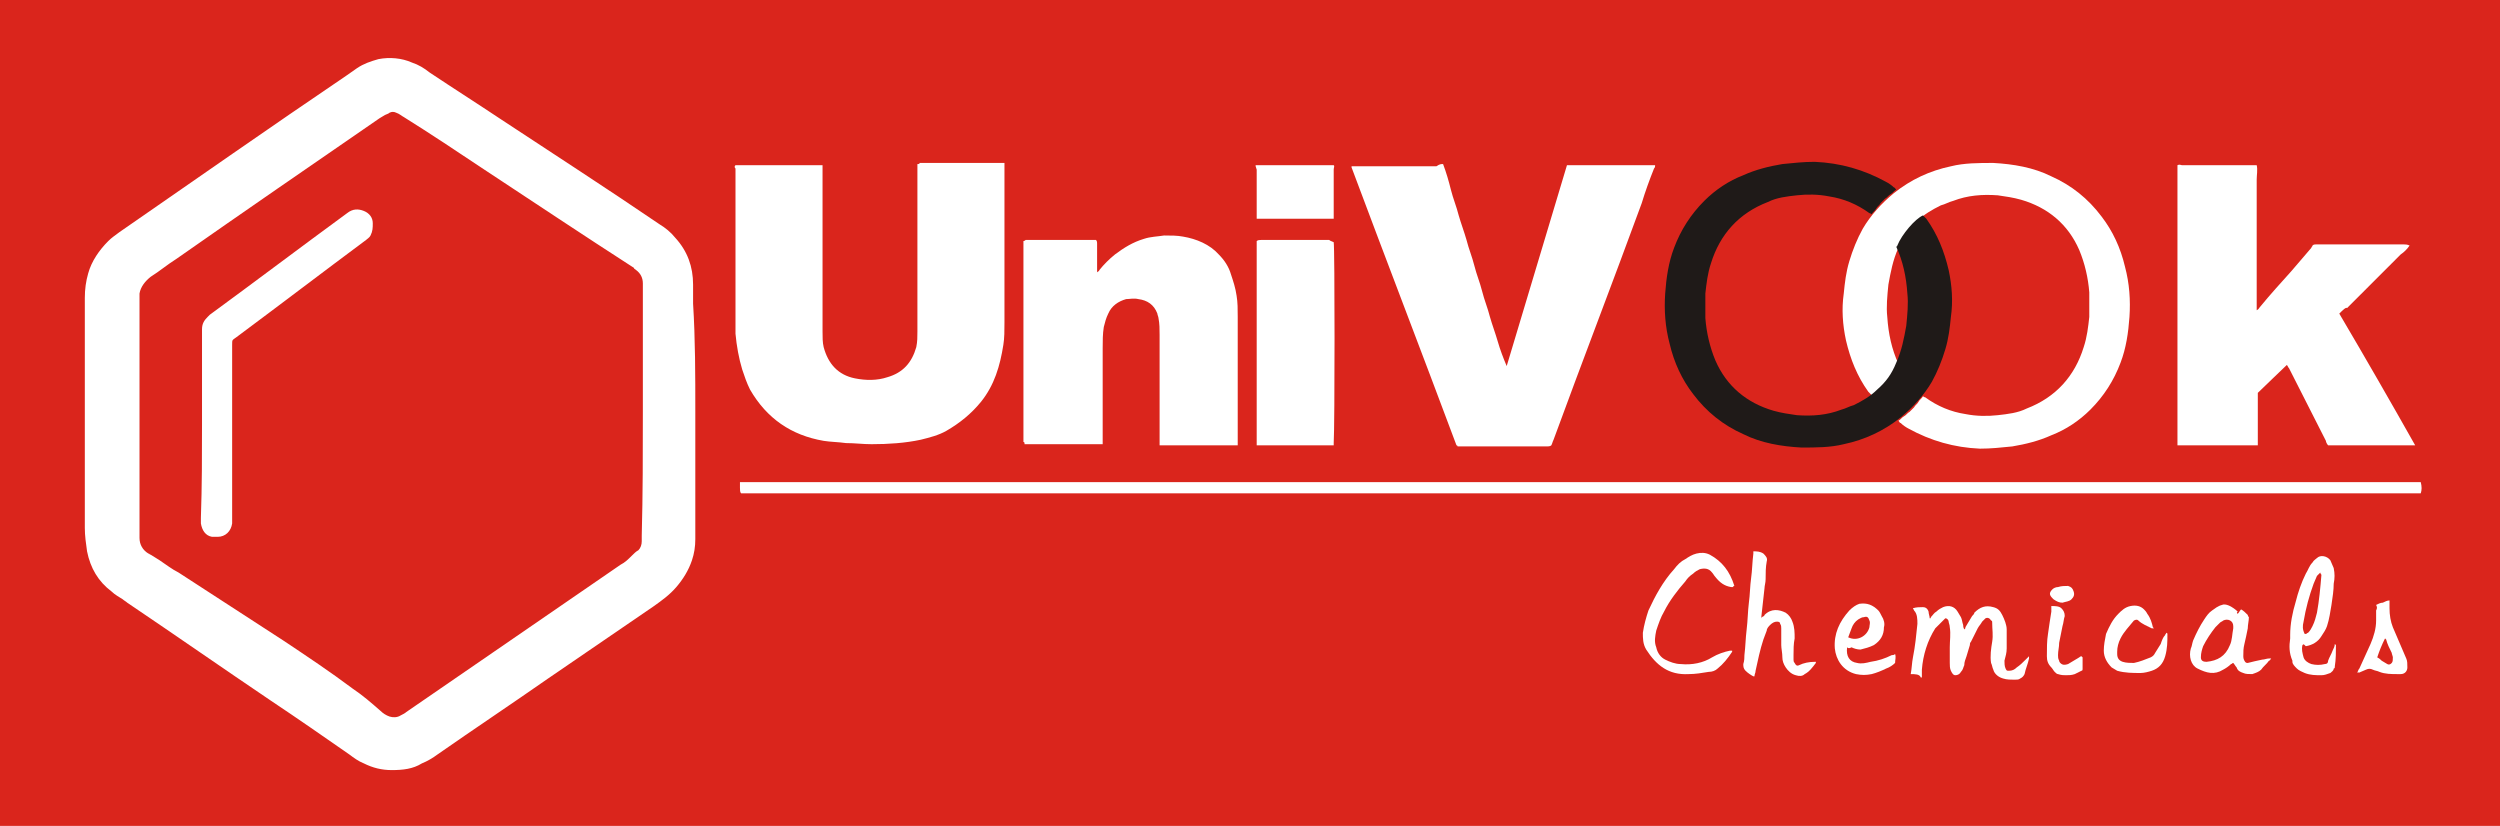 <?xml version="1.0" encoding="UTF-8"?> <svg xmlns="http://www.w3.org/2000/svg" width="224" height="74" viewBox="0 0 224 74" fill="none"><rect x="0" y="0" width="224" height="74" fill="#333333" stroke="none"/><g clip-path="url(#clip0_314_2)"><rect width="224" height="74" fill="white"></rect><path d="M224 0H0V74.2H224V0Z" fill="#DA251C"></path><path d="M62.3 36.9C62.3 40.7 62.3 44.5 62.3 48.3C62.3 49 62.2 49.6 62 50.2C61.7 51.1 61.2 51.9 60.6 52.6C60 53.3 59.3 53.8 58.6 54.3C55.4 56.5 52.3 58.6 49.1 60.8C45.8 63.1 42.5 65.3 39.2 67.6C38.8 67.9 38.3 68.2 37.8 68.4C37 68.9 36.1 69 35.1 69C34.2 69 33.4 68.8 32.6 68.4C32.1 68.2 31.7 67.9 31.3 67.6C29 66 26.7 64.4 24.3 62.8C20 59.9 15.7 56.9 11.4 54C11.3 53.9 11.1 53.8 11 53.7C10.7 53.5 10.3 53.3 10 53C8.8 52.1 8.1 50.9 7.8 49.4C7.7 48.7 7.6 48 7.6 47.3C7.6 44.6 7.6 41.9 7.6 39.3C7.6 35.1 7.6 30.9 7.6 26.7C7.6 25.9 7.7 25.2 7.9 24.5C8.2 23.4 8.9 22.4 9.7 21.6C10 21.3 10.3 21.1 10.7 20.8C17.5 16.1 24.2 11.4 31 6.8C31.3 6.6 31.7 6.3 32 6.1C32.6 5.7 33.2 5.5 33.9 5.3C34.9 5.1 36 5.2 36.9 5.6C37.5 5.8 38 6.1 38.5 6.5C40.6 7.9 42.8 9.3 44.9 10.7C49.6 13.8 54.4 16.9 59.1 20.1C59.6 20.4 60.1 20.8 60.5 21.3C61.6 22.5 62.1 23.9 62.1 25.5C62.1 26.1 62.1 26.6 62.1 27.2C62.3 30.4 62.3 33.6 62.3 36.9ZM57.6 36.9C57.5 36.9 57.5 36.9 57.6 36.9C57.6 33.4 57.6 29.9 57.6 26.4C57.6 26.1 57.6 25.8 57.6 25.4C57.6 24.9 57.4 24.5 57 24.2C56.9 24.1 56.8 24.1 56.8 24C52.3 21.1 47.8 18.1 43.4 15.2C41 13.6 38.6 12 36.2 10.5C36 10.4 35.8 10.2 35.5 10.1C35.3 10 35.1 10 34.9 10.1C34.8 10.2 34.7 10.2 34.5 10.3C34.3 10.4 34.2 10.5 34 10.6C27.9 14.8 21.8 19 15.8 23.2C15 23.7 14.3 24.3 13.5 24.8C13 25.2 12.6 25.7 12.5 26.3C12.5 26.5 12.5 26.7 12.5 26.9C12.5 33.8 12.5 40.6 12.5 47.5C12.5 47.7 12.5 48 12.5 48.2C12.5 48.8 12.8 49.3 13.3 49.6C13.4 49.6 13.4 49.7 13.5 49.7C13.8 49.9 14 50 14.3 50.2C14.9 50.6 15.4 51 16 51.3C19.1 53.3 22.3 55.4 25.4 57.4C27.5 58.8 29.6 60.2 31.6 61.7C32.5 62.3 33.3 63 34.1 63.7C34.3 63.9 34.6 64.1 34.9 64.2C35.2 64.3 35.6 64.3 35.9 64.1C36.1 64 36.3 63.9 36.4 63.8C42.8 59.4 49.2 55 55.6 50.6C56 50.4 56.3 50.1 56.6 49.8C56.8 49.6 57 49.4 57.2 49.3C57.4 49.1 57.5 48.8 57.5 48.5C57.5 48.3 57.5 48.2 57.5 48C57.6 44.3 57.6 40.6 57.6 36.9Z" fill="white"></path><path d="M65.9 14.8C66 14.8 66.1 14.8 66.2 14.8C68.9 14.8 73.3 14.8 73.7 14.8C73.7 14.9 73.7 14.9 73.7 15C73.7 15.1 73.7 15.3 73.7 15.4C73.7 20.2 73.7 24.9 73.7 29.7C73.7 30.2 73.7 30.7 73.8 31.1C74.2 32.6 75.1 33.6 76.6 33.9C77.6 34.1 78.6 34.1 79.5 33.8C80.9 33.4 81.7 32.5 82.1 31.1C82.2 30.6 82.2 30.2 82.2 29.7C82.2 24.9 82.2 20 82.2 15.2C82.2 15 82.2 14.9 82.2 14.7C82.3 14.7 82.4 14.7 82.4 14.6C82.5 14.6 82.6 14.6 82.7 14.6C85 14.6 87.2 14.6 89.5 14.6C89.6 14.6 89.8 14.6 90 14.6C90 14.7 90 14.8 90 14.8C90 14.9 90 15 90 15.1C90 19.7 90 24.3 90 28.9C90 29.6 90 30.3 89.9 30.9C89.6 32.8 89.1 34.5 87.9 36C87 37.1 86 37.9 84.8 38.6C84.1 39 83.3 39.2 82.5 39.4C81.1 39.7 79.6 39.8 78.1 39.8C77.3 39.8 76.6 39.7 75.8 39.7C75.1 39.6 74.4 39.6 73.8 39.5C70.9 39 68.7 37.5 67.2 34.9C66.9 34.3 66.7 33.7 66.5 33.1C66.2 32.1 66 31 65.9 29.9C65.9 29.7 65.9 29.6 65.9 29.4C65.9 24.6 65.9 19.9 65.9 15.1C65.8 15 65.8 14.9 65.9 14.8Z" fill="white"></path><path d="M129.3 14.7C129.6 15.5 129.8 16.2 130 17C130.2 17.8 130.5 18.5 130.7 19.3C130.9 20 131.2 20.8 131.4 21.5C131.6 22.3 131.9 23 132.1 23.8C132.3 24.6 132.6 25.3 132.8 26.1C133 26.9 133.3 27.6 133.5 28.4C133.7 29.1 134 29.9 134.2 30.6C134.4 31.3 134.7 32.1 135 32.8C135.6 30.8 136.2 28.8 136.8 26.8C137.4 24.8 138 22.8 138.6 20.8C139.2 18.8 139.8 16.8 140.4 14.8C140.5 14.8 140.5 14.8 140.6 14.8C143.1 14.8 145.7 14.8 148.2 14.8H148.3C148.3 14.9 148.3 15 148.2 15.1C147.8 16.1 147.4 17.2 147.1 18.2C144.5 25.3 141.8 32.3 139.2 39.4C139.1 39.6 139.1 39.7 139 39.9C138.9 40 138.7 40 138.6 40C137.4 40 136.2 40 135 40C133.7 40 132.3 40 131 40C130.9 40 130.7 40 130.6 40C130.6 39.9 130.5 39.9 130.5 39.9C127.4 31.6 124.2 23.3 121.1 15V14.9C121.2 14.9 121.2 14.9 121.3 14.9C121.7 14.9 122 14.9 122.4 14.9C124.5 14.9 126.6 14.9 128.7 14.9C129 14.7 129.1 14.7 129.3 14.7Z" fill="white"></path><path d="M209.6 28.1C211.9 32 214.2 36 216.4 39.9H216.3C213.7 39.9 211.2 39.9 208.6 39.9C208.5 39.8 208.4 39.6 208.4 39.5C207.3 37.3 206.2 35.2 205.1 33C205 32.9 205 32.8 204.9 32.7C204.7 32.9 202.7 34.8 202.3 35.2C202.3 36.7 202.3 38.3 202.3 39.9C202.2 39.9 202.1 39.9 202.1 39.9C199.8 39.9 197.6 39.9 195.3 39.9C195.3 39.9 195.2 39.9 195.1 39.9C195.1 39.8 195.1 39.8 195.1 39.7C195.1 39.6 195.1 39.5 195.1 39.4C195.1 31.4 195.1 23.3 195.1 15.3C195.1 15.1 195.1 15 195.1 14.8C195.3 14.7 195.4 14.8 195.5 14.8C197.1 14.8 198.7 14.8 200.3 14.8C200.8 14.8 201.3 14.8 201.8 14.8C201.9 14.8 202 14.8 202.2 14.8C202.3 15.2 202.2 15.7 202.2 16.1C202.2 16.5 202.2 16.9 202.2 17.4C202.2 17.8 202.2 18.3 202.2 18.7C202.2 19.1 202.2 19.5 202.2 20C202.2 20.4 202.2 20.9 202.2 21.3C202.2 21.7 202.2 22.2 202.2 22.6C202.2 23 202.2 23.4 202.2 23.9C202.2 24.3 202.2 24.8 202.2 25.2C202.2 25.6 202.2 26 202.2 26.5C202.2 26.9 202.2 27.4 202.2 27.8C202.4 27.7 202.4 27.6 202.5 27.5C203.4 26.4 204.4 25.3 205.3 24.3C205.9 23.6 206.5 22.9 207.1 22.2C207.1 22.1 207.2 22.1 207.2 22C207.3 21.9 207.4 21.9 207.5 21.9C207.6 21.9 207.7 21.9 207.8 21.9C210.3 21.9 212.9 21.9 215.4 21.9C215.5 21.9 215.7 21.9 215.9 22C215.7 22.3 215.4 22.6 215.1 22.8C214.8 23.1 214.6 23.3 214.3 23.6C214 23.9 213.8 24.1 213.5 24.4C213.2 24.7 213 24.9 212.7 25.2C212.4 25.5 212.2 25.7 211.9 26C211.6 26.3 211.4 26.5 211.1 26.8C210.8 27.1 210.6 27.3 210.3 27.6C210.2 27.5 209.9 27.8 209.6 28.1Z" fill="white"></path><path d="M110.9 39.9C110.5 39.9 104.2 39.9 103.9 39.9C103.9 39.8 103.9 39.8 103.9 39.7C103.9 39.6 103.9 39.5 103.9 39.3C103.9 36.2 103.9 33.1 103.9 30C103.9 29.5 103.9 29 103.8 28.5C103.8 28.4 103.7 28.2 103.7 28.1C103.4 27.3 102.8 26.9 102 26.8C101.6 26.7 101.2 26.8 100.9 26.8C100.2 27 99.6 27.4 99.3 28.1C99.1 28.5 99 28.9 98.9 29.3C98.8 29.9 98.8 30.6 98.8 31.2C98.8 33.9 98.8 36.6 98.8 39.3C98.8 39.5 98.8 39.6 98.8 39.8C98.7 39.8 98.6 39.8 98.6 39.8C98.4 39.8 98.2 39.8 98 39.8C96.1 39.8 94.2 39.8 92.3 39.8C92.2 39.8 92 39.8 91.8 39.8C91.8 39.7 91.8 39.6 91.7 39.6C91.7 39.5 91.7 39.4 91.7 39.3C91.7 33.6 91.7 27.8 91.7 22.1C91.7 21.9 91.7 21.8 91.7 21.6C91.8 21.6 91.9 21.5 91.9 21.5C92 21.5 92.1 21.5 92.2 21.5C94 21.5 95.9 21.5 97.7 21.5C97.9 21.5 98 21.5 98.2 21.5C98.3 21.6 98.3 21.7 98.3 21.9C98.3 22.6 98.3 23.3 98.3 24C98.3 24.1 98.3 24.2 98.3 24.4C98.4 24.3 98.5 24.3 98.5 24.2C98.9 23.7 99.4 23.2 99.9 22.8C100.7 22.2 101.5 21.7 102.5 21.4C103.1 21.2 103.7 21.2 104.3 21.1C104.9 21.1 105.5 21.1 106 21.2C107.2 21.4 108.4 21.9 109.2 22.8C109.7 23.3 110.1 23.9 110.3 24.6C110.5 25.2 110.7 25.8 110.8 26.5C110.9 27.1 110.9 27.7 110.9 28.4C110.9 32.1 110.9 35.7 110.9 39.4C110.9 39.6 110.9 39.7 110.9 39.9Z" fill="white"></path><path d="M170 32.7C169.6 33.7 168.4 35.1 167.7 35.4C167.6 35.3 167.5 35.2 167.4 35.1C166.4 33.7 165.8 32.2 165.4 30.5C165.1 29.1 165 27.7 165.2 26.3C165.3 25.3 165.4 24.4 165.7 23.4C166 22.4 166.4 21.4 166.9 20.5C167.6 19.3 168.6 18.2 169.7 17.3C171.2 16.1 172.9 15.3 174.8 14.9C176 14.6 177.3 14.6 178.6 14.6C180.4 14.7 182.2 15 183.8 15.8C185.6 16.6 187.1 17.8 188.3 19.4C189.3 20.7 190 22.2 190.4 23.9C190.8 25.4 190.9 26.9 190.8 28.4C190.7 29.8 190.5 31.2 190 32.5C189.4 34.1 188.5 35.5 187.3 36.7C186.3 37.7 185.1 38.5 183.8 39C182.7 39.5 181.5 39.8 180.3 40C179.3 40.1 178.4 40.2 177.4 40.2C175.1 40.1 173 39.5 171 38.4C170.8 38.3 170.5 38.1 170.3 37.9C170.2 37.9 170.2 37.8 170.1 37.7C170.3 37.6 170.4 37.4 170.6 37.3C170.8 37.2 170.9 37 171.1 36.9C171.2 36.8 171.4 36.6 171.5 36.5C171.6 36.3 171.8 36.2 171.9 36C172 35.8 172.2 35.7 172.3 35.5C172.4 35.6 172.5 35.6 172.5 35.6C173.6 36.4 174.8 36.9 176.1 37.1C177.1 37.3 178.1 37.3 179 37.2C179.9 37.1 180.8 37 181.6 36.6C184.2 35.6 185.9 33.7 186.7 31.1C187 30.2 187.1 29.3 187.2 28.4C187.2 27.7 187.2 26.9 187.2 26.2C187.1 24.9 186.8 23.6 186.3 22.4C185.3 20.1 183.5 18.6 181.1 17.9C180.4 17.7 179.7 17.6 179 17.5C177.6 17.4 176.3 17.5 175 18C174.6 18.1 174.3 18.3 173.9 18.4C173.1 18.8 172.4 19.2 171.8 19.8C171 20.5 170.5 21.2 170.1 22.2C169.6 23.3 169.4 24.4 169.2 25.5C169.1 26.5 169 27.5 169.1 28.4C169.2 29.9 169.5 31.3 170.1 32.6C169.9 32.6 170 32.7 170 32.7Z" fill="white"></path><path d="M216.9 43.2C217 43.6 217 43.9 216.9 44.2C216.8 44.2 216.8 44.2 216.7 44.2C216.6 44.2 216.5 44.2 216.4 44.2C166.6 44.2 116.7 44.2 66.9 44.2C66.7 44.2 66.6 44.2 66.4 44.2C66.3 44.1 66.3 43.9 66.3 43.7C66.3 43.5 66.3 43.4 66.3 43.2C66.4 43.2 66.5 43.2 66.5 43.2C66.6 43.2 66.7 43.2 66.8 43.2C116.6 43.2 166.5 43.2 216.3 43.2C216.5 43.2 216.7 43.2 216.9 43.2Z" fill="white"></path><path d="M119.5 21.7C119.6 22.1 119.6 38.2 119.5 39.7C119.5 39.8 119.5 39.9 119.5 39.9C117.3 39.9 115.1 39.9 112.9 39.9C112.8 39.9 112.8 39.9 112.7 39.9C112.7 39.9 112.7 39.9 112.6 39.9C112.6 39.8 112.6 39.8 112.6 39.7C112.6 39.6 112.6 39.5 112.6 39.4C112.6 33.6 112.6 27.9 112.6 22.1C112.6 21.9 112.6 21.8 112.6 21.6C112.7 21.5 112.9 21.5 113 21.5C113.7 21.5 114.3 21.5 115 21.5C116.4 21.5 117.8 21.5 119.1 21.5C119.2 21.6 119.3 21.6 119.5 21.7Z" fill="white"></path><path d="M112.5 14.8C112.6 14.8 112.7 14.8 112.8 14.8C115.3 14.8 119.1 14.8 119.5 14.8C119.6 14.9 119.5 15 119.5 15.2C119.5 17.7 119.5 19.3 119.5 19.6H119.4C117.2 19.6 114.9 19.6 112.7 19.6H112.6C112.6 19.5 112.6 19.5 112.6 19.4C112.6 18 112.6 16.6 112.6 15.2C112.5 14.9 112.5 14.9 112.5 14.8Z" fill="white"></path><path d="M171.2 60.4C171.3 59.9 171.3 59.4 171.4 58.9C171.6 57.9 171.7 56.9 171.8 55.9C171.8 55.5 171.8 55 171.5 54.7C171.5 54.6 171.4 54.6 171.4 54.5C171.7 54.4 172 54.4 172.3 54.4C172.5 54.4 172.7 54.5 172.8 54.8C172.8 55 172.9 55.2 172.9 55.4C173 55.4 173 55.4 173 55.3C173.2 55.1 173.3 54.9 173.5 54.8C173.7 54.6 173.9 54.5 174.1 54.4C174.6 54.2 175.1 54.3 175.4 54.8C175.5 55 175.6 55.1 175.7 55.3C175.8 55.5 175.8 55.7 175.9 56C175.9 56.1 175.9 56.2 176 56.4C176.1 56.3 176.1 56.3 176.1 56.2C176.3 55.9 176.5 55.5 176.7 55.2C176.8 55.1 176.9 55 176.9 54.9C177.4 54.4 177.9 54.2 178.6 54.4C179 54.5 179.2 54.7 179.4 55.1C179.6 55.5 179.8 56 179.8 56.4C179.8 57 179.8 57.5 179.8 58.1C179.8 58.5 179.7 58.8 179.6 59.2C179.6 59.4 179.6 59.7 179.7 59.9C179.8 60.1 179.8 60.1 180 60.1C180.3 60.1 180.5 60 180.7 59.8C181 59.6 181.2 59.4 181.5 59.1C181.6 59 181.7 58.9 181.8 58.8C181.8 58.9 181.8 58.9 181.8 59C181.7 59.5 181.5 59.9 181.4 60.4C181.3 60.6 181.2 60.7 181 60.8C180.9 60.9 180.7 60.9 180.5 60.9C180.2 60.9 179.8 60.9 179.5 60.8C179.1 60.7 178.7 60.4 178.6 60C178.5 59.8 178.5 59.6 178.4 59.4C178.3 58.8 178.4 58.1 178.5 57.5C178.6 56.9 178.5 56.4 178.5 55.8C178.5 55.7 178.5 55.6 178.4 55.6C178.3 55.4 178.1 55.3 177.9 55.4C177.8 55.5 177.7 55.6 177.6 55.7C177.5 55.9 177.3 56.1 177.2 56.3C177 56.7 176.8 57.1 176.6 57.5C176.5 57.6 176.5 57.7 176.5 57.8C176.4 58.1 176.3 58.5 176.2 58.8C176.1 59.1 176 59.3 176 59.6C175.9 59.8 175.9 60 175.7 60.2C175.6 60.4 175.4 60.5 175.2 60.5C175 60.5 174.9 60.3 174.8 60.1C174.7 59.9 174.7 59.6 174.7 59.4C174.7 58.9 174.7 58.4 174.7 58C174.7 57.4 174.8 56.8 174.7 56.2C174.7 56 174.6 55.8 174.6 55.7C174.6 55.6 174.5 55.4 174.3 55.4C174 55.7 173.7 56 173.4 56.3C172.7 57.4 172.3 58.7 172.2 60C172.2 60.2 172.2 60.4 172.2 60.6C172.2 60.6 172.2 60.6 172.2 60.7H172.1C172 60.4 171.6 60.4 171.2 60.4Z" fill="white"></path><path d="M155.3 52.6C155.2 52.6 155.2 52.6 155.1 52.6C154.5 52.5 154.1 52.2 153.7 51.7C153.6 51.6 153.5 51.4 153.4 51.3C153.1 50.9 152.7 50.9 152.3 51C152.1 51.1 151.9 51.2 151.7 51.4C151.4 51.6 151.2 51.8 151 52.1C150.3 52.9 149.6 53.8 149.1 54.8C148.8 55.3 148.6 55.9 148.4 56.5C148.3 57 148.2 57.5 148.4 58C148.5 58.5 148.8 58.9 149.2 59.1C149.6 59.3 150.1 59.5 150.6 59.5C151.6 59.6 152.6 59.4 153.4 58.9C153.9 58.6 154.5 58.4 155 58.3C155.1 58.3 155.1 58.3 155.2 58.3C155.2 58.4 155.2 58.4 155.2 58.4C154.8 59 154.4 59.5 153.9 59.9C153.7 60.1 153.4 60.2 153.1 60.2C152.5 60.3 151.9 60.4 151.3 60.4C149.5 60.5 148.4 59.6 147.5 58.2C147.2 57.7 147.2 57.2 147.2 56.7C147.3 56 147.5 55.3 147.7 54.7C148.3 53.4 149 52.1 150 51C150.3 50.6 150.6 50.3 151 50.1C151.3 49.9 151.6 49.7 152 49.6C152.4 49.5 152.8 49.5 153.2 49.7C154.3 50.3 155 51.2 155.4 52.5C155.3 52.5 155.3 52.5 155.3 52.6Z" fill="white"></path><path d="M206.3 57.8C206.2 58.2 206.3 58.5 206.4 58.9C206.5 59.2 206.8 59.4 207.1 59.5C207.5 59.6 207.9 59.6 208.3 59.5C208.5 59.5 208.6 59.4 208.6 59.2C208.7 58.9 208.9 58.6 209 58.3C209.1 58.1 209.2 57.9 209.2 57.7L209.3 57.8C209.3 58.4 209.3 59.1 209.2 59.7C209.2 59.8 209.2 59.9 209.1 59.9C209.1 60.1 208.9 60.2 208.8 60.3C208.5 60.4 208.3 60.5 208 60.5C207.5 60.5 207 60.5 206.5 60.3C206.3 60.2 206 60.1 205.8 59.9C205.6 59.7 205.4 59.5 205.4 59.3V59.2C205.1 58.5 205.1 57.9 205.2 57.2C205.2 57.1 205.2 57 205.2 56.9C205.2 55.9 205.4 54.9 205.7 53.9C205.9 53.1 206.2 52.2 206.6 51.4C206.8 51.1 206.9 50.7 207.2 50.4C207.3 50.2 207.5 50.1 207.6 50C207.9 49.7 208.5 49.8 208.8 50.2C208.9 50.4 209 50.7 209.1 50.9C209.2 51.4 209.2 51.8 209.1 52.3C209.1 52.9 209 53.5 208.9 54.2C208.8 54.8 208.7 55.5 208.5 56.1C208.4 56.4 208.2 56.7 208 57C207.7 57.5 207.2 57.8 206.6 57.9C206.4 57.7 206.4 57.7 206.3 57.8ZM207.9 51.3C207.8 51.4 207.7 51.5 207.6 51.6C207.5 51.8 207.4 52.1 207.3 52.3C206.9 53.4 206.6 54.5 206.4 55.7C206.3 56.1 206.3 56.4 206.5 56.8H206.6C206.7 56.8 206.7 56.7 206.8 56.7C207 56.5 207.1 56.3 207.2 56.1C207.4 55.7 207.5 55.3 207.6 54.9C207.8 53.8 207.9 52.7 208 51.5C207.9 51.4 207.9 51.3 207.9 51.3Z" fill="white"></path><path d="M157.9 55.3C158 55.2 158.1 55.2 158.1 55.1C158.7 54.5 159.4 54.6 160 54.9C160.3 55.1 160.5 55.4 160.6 55.7C160.8 56.2 160.8 56.7 160.8 57.2C160.7 57.7 160.7 58.2 160.7 58.7C160.7 58.8 160.7 58.9 160.7 59.1C160.7 59.2 160.7 59.3 160.8 59.4C160.9 59.6 161 59.7 161.2 59.6C161.6 59.4 162.1 59.3 162.6 59.3H162.7V59.4C162.4 59.8 162.1 60.2 161.7 60.4C161.5 60.6 161.2 60.6 160.9 60.5C160.5 60.4 160.2 60.1 160 59.8C159.8 59.5 159.7 59.2 159.7 58.9C159.7 58.5 159.6 58.1 159.6 57.8C159.6 57.3 159.6 56.8 159.6 56.3C159.6 56.2 159.6 56 159.5 55.9C159.5 55.7 159.3 55.7 159.2 55.7C159 55.7 158.8 55.8 158.6 56C158.5 56.1 158.3 56.3 158.3 56.5C158.2 56.8 158.1 57 158 57.3C157.7 58.2 157.5 59.2 157.3 60.1C157.3 60.3 157.2 60.4 157.2 60.6H157.1C156.9 60.5 156.6 60.3 156.4 60.1C156.2 59.9 156.2 59.7 156.2 59.5C156.3 59.2 156.3 58.9 156.3 58.7C156.4 57.9 156.4 57.2 156.5 56.4C156.6 55.6 156.6 54.8 156.7 54C156.8 53.3 156.8 52.5 156.9 51.8C157 51.1 157 50.4 157.1 49.6C157.1 49.5 157.1 49.5 157.1 49.4C157.4 49.4 157.7 49.4 158 49.6C158.2 49.8 158.4 50 158.3 50.3C158.2 50.8 158.2 51.4 158.2 51.9C158.2 52.2 158.1 52.5 158.1 52.7C158 53.6 157.9 54.5 157.8 55.4C157.9 55.2 157.9 55.2 157.9 55.3Z" fill="white"></path><path d="M200.5 55C200.6 54.9 200.7 54.7 200.8 54.6C201 54.7 201.2 54.9 201.4 55.1C201.4 55.2 201.5 55.3 201.5 55.3C201.5 55.6 201.4 56 201.4 56.3C201.3 56.8 201.2 57.3 201.1 57.7C201 58.1 201 58.4 201 58.8C201 58.9 201 59 201.1 59.2C201.2 59.4 201.3 59.4 201.4 59.4C201.8 59.3 202.2 59.2 202.7 59.1C202.9 59.1 203.1 59 203.3 59C203.3 59 203.4 59 203.5 59C203.4 59.1 203.4 59.2 203.3 59.2C203.1 59.5 202.8 59.7 202.6 60C202.4 60.2 202.1 60.3 201.8 60.4C201.5 60.4 201.2 60.4 201 60.3C200.7 60.2 200.5 60.1 200.4 59.8C200.3 59.7 200.2 59.5 200.1 59.4C200 59.4 200 59.5 199.9 59.5C199.7 59.7 199.4 59.9 199.2 60C198.4 60.5 197.7 60.3 196.9 59.9C196.3 59.6 196.1 58.8 196.3 58.1C196.4 57.9 196.4 57.7 196.5 57.4C196.8 56.7 197.1 56.1 197.5 55.5C197.7 55.2 197.9 54.9 198.2 54.7C198.5 54.5 198.7 54.3 199.1 54.2C199.3 54.1 199.6 54.2 199.8 54.3C200 54.4 200.3 54.6 200.5 54.8C200.4 54.9 200.4 54.9 200.5 55ZM200.1 56.3C200.1 56.2 200.1 56.1 200.1 56.1C200.1 55.6 199.6 55.4 199.2 55.6C199.1 55.7 199 55.7 198.9 55.8C198.8 55.9 198.6 56.1 198.5 56.2C198.1 56.7 197.7 57.3 197.4 57.9C197.3 58.2 197.2 58.5 197.2 58.9C197.2 59.2 197.4 59.3 197.7 59.3C198.7 59.2 199.4 58.8 199.8 57.8C200 57.4 200 56.8 200.1 56.3Z" fill="white"></path><path d="M165.5 58C165.4 58.8 165.7 59.3 166.4 59.4C166.8 59.5 167.2 59.4 167.6 59.3C168.3 59.2 168.9 59 169.5 58.7C169.6 58.7 169.7 58.7 169.8 58.6C169.9 58.9 169.8 59.1 169.8 59.4C169.6 59.6 169.3 59.8 169 59.9C168.6 60.1 168.1 60.3 167.7 60.4C167.2 60.5 166.8 60.5 166.3 60.4C165.1 60.1 164.5 59.1 164.4 58.1C164.3 56.8 164.8 55.7 165.7 54.7C166 54.4 166.3 54.2 166.6 54.1C167.3 54 167.8 54.2 168.3 54.7C168.4 54.8 168.5 55 168.6 55.2C168.8 55.5 168.9 55.9 168.8 56.2C168.8 56.9 168.5 57.4 167.9 57.8C167.5 58 167.1 58.1 166.7 58.2C166.4 58.2 166.1 58.1 165.9 58C165.7 58.1 165.6 58.1 165.5 58ZM165.6 57.1C165.7 57.2 165.7 57.1 165.6 57.1C166.4 57.5 167.3 57 167.5 56.2C167.5 56 167.6 55.8 167.5 55.6C167.4 55.3 167.3 55.2 167 55.3C166.8 55.3 166.7 55.4 166.5 55.5C166.2 55.7 166 56 165.9 56.3C165.8 56.6 165.7 56.8 165.6 57.1Z" fill="white"></path><path d="M193 56.3C192.9 56.3 192.8 56.3 192.8 56.3C192.4 56.1 191.9 55.9 191.6 55.6C191.5 55.5 191.4 55.5 191.2 55.6C190.8 56.1 190.3 56.6 190 57.2C189.8 57.6 189.7 58 189.7 58.4C189.7 58.5 189.7 58.5 189.7 58.6C189.7 59 189.9 59.2 190.2 59.3C190.5 59.4 190.9 59.4 191.2 59.4C191.7 59.3 192.2 59.1 192.7 58.9C192.9 58.8 193 58.7 193.1 58.5C193.3 58.2 193.4 58 193.6 57.7C193.7 57.4 193.8 57.1 194 56.9C194 56.8 194.1 56.8 194.1 56.7C194.1 56.7 194.2 56.7 194.2 56.8C194.2 57.5 194.2 58.1 194 58.8C193.8 59.5 193.4 59.9 192.8 60.1C192.5 60.2 192.1 60.3 191.8 60.3C191.1 60.3 190.4 60.3 189.7 60.1C189.5 60 189.4 59.9 189.2 59.8C188.8 59.4 188.5 58.9 188.5 58.3C188.5 57.8 188.6 57.3 188.7 56.8C189 56.1 189.3 55.5 189.8 55C190.1 54.7 190.4 54.4 190.9 54.3C191.4 54.2 191.8 54.3 192.1 54.6C192.2 54.7 192.3 54.8 192.4 55C192.7 55.4 192.8 55.8 192.9 56.2C193 56.3 193 56.3 193 56.3Z" fill="white"></path><path d="M211.2 60.3C211.3 60.1 211.3 60 211.4 59.9C211.7 59.2 212.1 58.4 212.4 57.7C212.7 57 212.9 56.3 212.9 55.6C212.9 55.4 212.9 55.2 212.9 55C212.9 54.9 212.9 54.8 212.9 54.7C213 54.5 213 54.4 212.9 54.2C213.1 54.1 213.3 54 213.5 54C213.7 53.9 213.9 53.8 214.1 53.8C214.1 53.9 214.1 53.9 214.1 54C214.1 54.2 214.1 54.3 214.1 54.5C214.1 55.1 214.2 55.7 214.4 56.2C214.6 56.7 214.8 57.1 215 57.6C215.2 58.1 215.4 58.5 215.6 59C215.7 59.2 215.7 59.5 215.7 59.8C215.7 60.1 215.5 60.4 215.1 60.4C215 60.4 214.9 60.4 214.8 60.4C214.3 60.4 213.7 60.4 213.2 60.2C213 60.1 212.8 60.1 212.6 60C212.4 59.9 212.2 59.9 212 60C211.8 60.1 211.5 60.2 211.3 60.3C211.4 60.2 211.3 60.2 211.2 60.3ZM213 58.9C213.2 59 213.3 59.1 213.4 59.2C213.6 59.3 213.7 59.4 213.9 59.5C214.1 59.6 214.2 59.5 214.3 59.4C214.4 59.3 214.4 59.1 214.4 58.9C214.4 58.8 214.3 58.6 214.3 58.5C214.1 58.1 213.9 57.7 213.8 57.3C213.8 57.3 213.8 57.3 213.7 57.2C213.4 57.8 213.2 58.3 213 58.9Z" fill="white"></path><path d="M183.8 54.3C184.1 54.3 184.5 54.3 184.7 54.5C184.9 54.7 185 54.9 185 55.2C184.9 55.5 184.9 55.8 184.8 56.1C184.7 56.6 184.6 57.1 184.5 57.6C184.5 58 184.4 58.3 184.4 58.7C184.4 58.9 184.4 59 184.5 59.2C184.5 59.3 184.6 59.4 184.6 59.4C184.8 59.6 185 59.6 185.3 59.5C185.6 59.3 186 59.1 186.3 58.9C186.4 58.8 186.5 58.8 186.5 58.8L186.6 58.9C186.6 59.2 186.6 59.5 186.6 59.9C186.6 60 186.6 60.1 186.5 60.1C186.3 60.2 186.1 60.3 185.9 60.4C185.6 60.5 185.4 60.5 185.1 60.5C184.9 60.5 184.7 60.5 184.4 60.4C184.3 60.4 184.2 60.3 184.1 60.2C184 60.1 183.9 59.9 183.8 59.8C183.5 59.5 183.4 59.2 183.4 58.8C183.4 58.1 183.4 57.4 183.5 56.8C183.6 56.1 183.7 55.4 183.8 54.8C183.8 54.5 183.8 54.4 183.8 54.3Z" fill="white"></path><path d="M184.8 54C184.5 54 184.3 53.9 184 53.7L183.9 53.6C183.6 53.3 183.6 53.1 183.9 52.8C184 52.7 184.2 52.6 184.4 52.6C184.7 52.5 185 52.5 185.3 52.5C185.6 52.6 185.7 52.7 185.8 53C185.9 53.3 185.8 53.5 185.6 53.7C185.4 53.9 185.1 53.9 184.8 54Z" fill="white"></path><path d="M18.1 38.1C18.1 35.4 18.1 32.6 18.1 29.9C18.1 29.8 18.1 29.6 18.1 29.5C18.1 29 18.3 28.7 18.6 28.4C18.7 28.3 18.7 28.3 18.8 28.2C22.9 25.2 27 22.1 31.1 19.1C31.6 18.7 32.1 18.7 32.6 18.9C33.1 19.1 33.4 19.5 33.4 20C33.4 20.4 33.4 20.7 33.2 21.1C33.1 21.3 32.9 21.4 32.8 21.5C28.9 24.4 25.1 27.3 21.2 30.2C20.8 30.5 20.8 30.4 20.8 30.9C20.8 36 20.8 41.1 20.8 46.2C20.8 46.4 20.8 46.6 20.8 46.9C20.7 47.6 20.2 48.1 19.5 48.1C19.3 48.1 19.2 48.1 19 48.1C18.4 48 18.1 47.5 18 46.9C18 46.7 18 46.6 18 46.4C18.1 43.5 18.1 40.8 18.1 38.1Z" fill="white"></path><path d="M170 22C170.4 21 171.6 19.6 172.3 19.3C172.4 19.4 172.5 19.5 172.6 19.6C173.6 21 174.2 22.5 174.6 24.2C174.9 25.6 175 27 174.8 28.4C174.7 29.4 174.6 30.3 174.3 31.3C174 32.3 173.6 33.3 173.1 34.2C172.4 35.4 171.4 36.5 170.3 37.4C168.8 38.6 167.1 39.4 165.2 39.8C164 40.1 162.7 40.1 161.4 40.1C159.6 40 157.8 39.7 156.2 38.9C154.4 38.1 152.9 36.9 151.7 35.3C150.7 34 150 32.5 149.6 30.8C149.2 29.3 149.1 27.8 149.2 26.3C149.3 24.9 149.5 23.5 150 22.2C150.6 20.6 151.5 19.2 152.7 18C153.7 17 154.9 16.2 156.2 15.7C157.3 15.2 158.5 14.9 159.7 14.7C160.7 14.6 161.6 14.5 162.6 14.5C164.9 14.6 167 15.2 169 16.3C169.2 16.4 169.5 16.6 169.7 16.8C169.8 16.8 169.8 16.9 169.9 17C169.7 17.1 169.6 17.3 169.4 17.4C169.2 17.5 169.1 17.7 168.9 17.8C168.8 17.9 168.6 18.1 168.5 18.2C168.4 18.4 168.2 18.5 168.1 18.7C168 18.9 167.8 19 167.7 19.2C167.6 19.1 167.5 19.1 167.5 19.1C166.4 18.3 165.2 17.8 163.9 17.6C162.9 17.4 161.9 17.4 161 17.5C160.1 17.6 159.2 17.7 158.4 18.1C155.8 19.1 154.1 21 153.3 23.6C153 24.5 152.9 25.4 152.8 26.3C152.8 27 152.8 27.8 152.8 28.5C152.9 29.8 153.2 31.1 153.7 32.3C154.7 34.6 156.5 36.1 158.9 36.8C159.6 37 160.3 37.1 161 37.2C162.4 37.3 163.7 37.2 165 36.7C165.4 36.6 165.7 36.4 166.1 36.3C166.9 35.9 167.6 35.5 168.2 34.9C169 34.2 169.5 33.5 169.9 32.5C170.4 31.4 170.6 30.3 170.8 29.2C170.9 28.2 171 27.2 170.9 26.3C170.8 24.8 170.5 23.4 169.9 22.1C170 22.1 170 22 170 22Z" fill="#1F1A18"></path></g><defs><clipPath id="clip0_314_2"><rect width="224" height="74" fill="white"></rect></clipPath></defs></svg> 